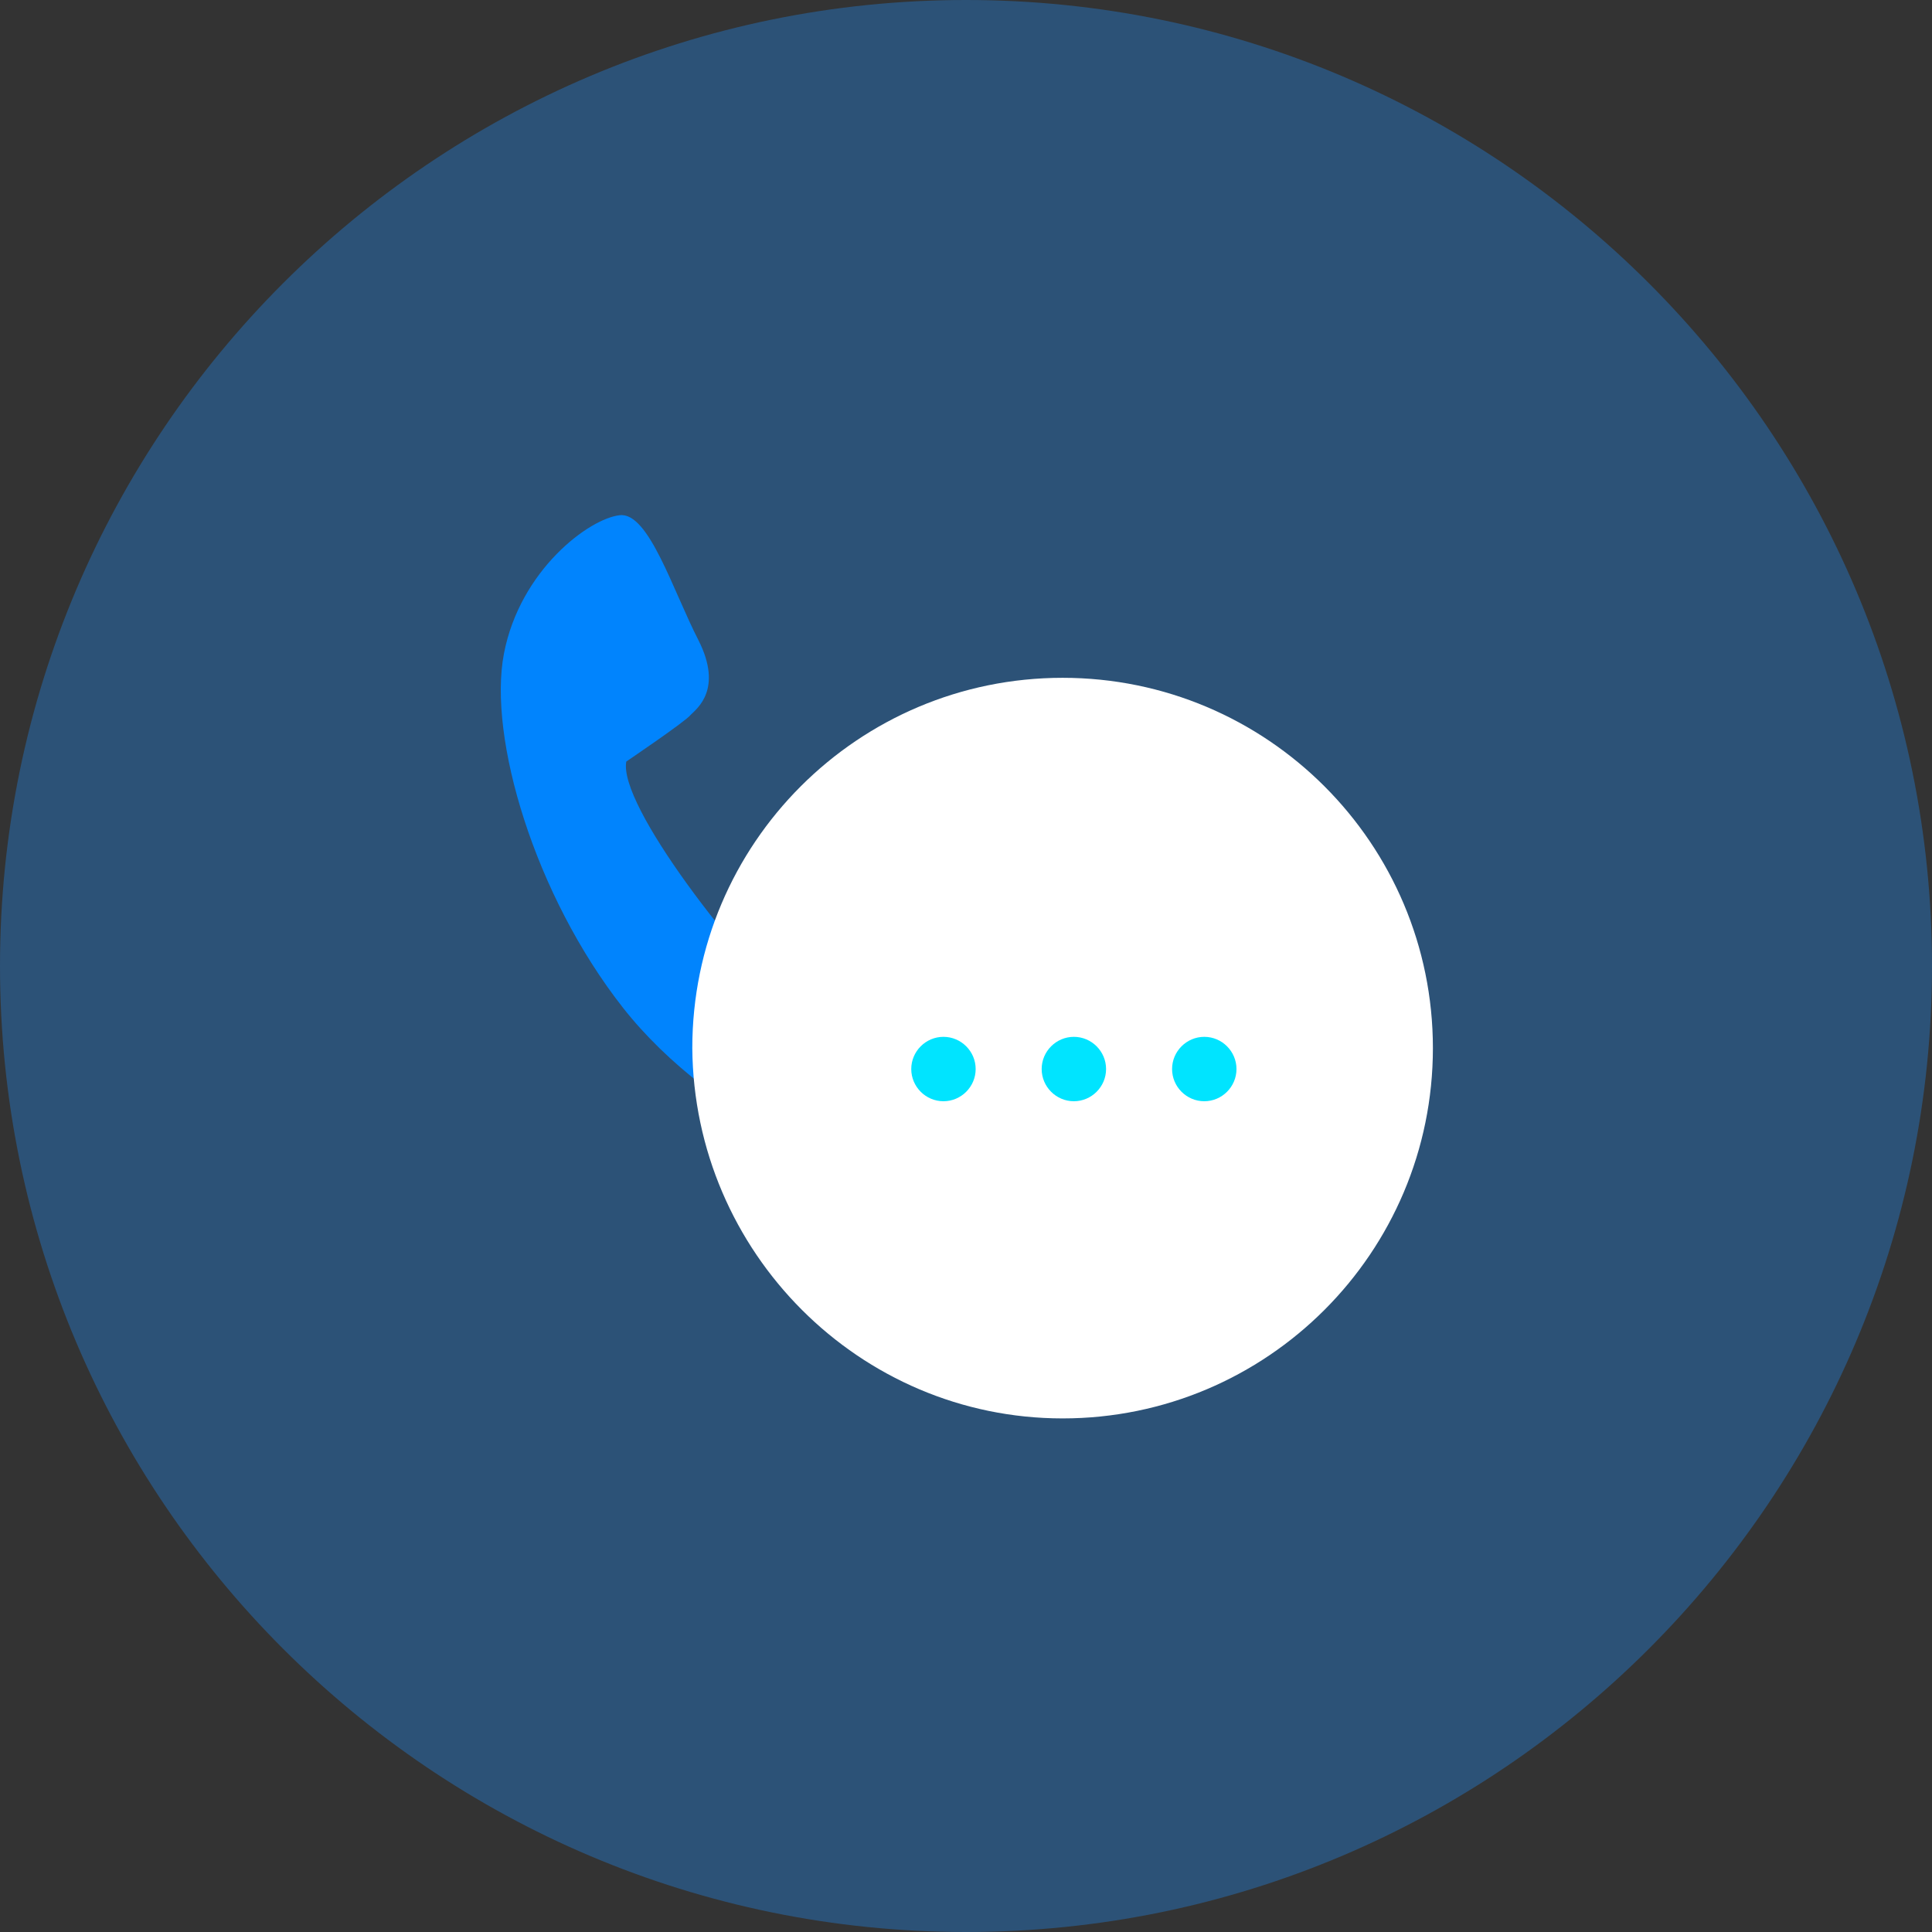 <?xml version="1.0" encoding="utf-8"?>
<!-- Generator: Adobe Illustrator 27.4.1, SVG Export Plug-In . SVG Version: 6.00 Build 0)  -->
<svg version="1.1" id="레이어_1" xmlns="http://www.w3.org/2000/svg" xmlns:xlink="http://www.w3.org/1999/xlink" x="0px"
	 y="0px" viewBox="0 0 120 120" style="enable-background:new 0 0 120 120;" xml:space="preserve">
<rect x="0" y="0" width="120" height="120" fill="#333333" stroke="none"/>
<style type="text/css">
	.st0{fill:#2C5277;}
	.st1{fill:#0184FD;}
	.st2{fill:#FFFFFF;}
	.st3{fill:#00E4FF;}
</style>
<path class="st0" d="M60,0L60,0c33.1,0,60,26.9,60,60l0,0c0,33.1-26.9,60-60,60l0,0C26.9,120,0,93.1,0,60l0,0C0,26.9,26.9,0,60,0z"
	/>
<path class="st1" d="M38.9,47.3c0,0,3.7-2.5,4-2.9c0.4-0.4,2-1.6,0.5-4.6c-1.6-3.1-3.1-8-4.9-7.8c-1.9,0.2-6.2,3.4-7.2,8.6
	s1.9,15,7.4,22c5.5,7,16,11.9,21.6,11.1c5.6-0.8,7.7-5.8,6.5-7.2s-7.1-8.2-8.4-7c-1.3,1.2-4.3,7.6-8.5,3.8
	C45.7,59.4,38.4,50,38.9,47.3z"/>
<path class="st2" d="M66,88.1c12.7,0,23-10.3,23-23c0-12.7-10.3-23-23-23c-12.7,0-23,10.3-23,23C43.1,77.8,53.4,88.1,66,88.1z"/>
<path class="st3" d="M58.6,68.4c1.1,0,2-0.9,2-2c0-1.1-0.9-2-2-2c-1.1,0-2,0.9-2,2C56.6,67.5,57.5,68.4,58.6,68.4z"/>
<path class="st3" d="M66.7,68.4c1.1,0,2-0.9,2-2c0-1.1-0.9-2-2-2s-2,0.9-2,2C64.7,67.5,65.6,68.4,66.7,68.4z"/>
<path class="st3" d="M74.8,68.4c1.1,0,2-0.9,2-2c0-1.1-0.9-2-2-2c-1.1,0-2,0.9-2,2C72.8,67.5,73.7,68.4,74.8,68.4z"/>
</svg>
